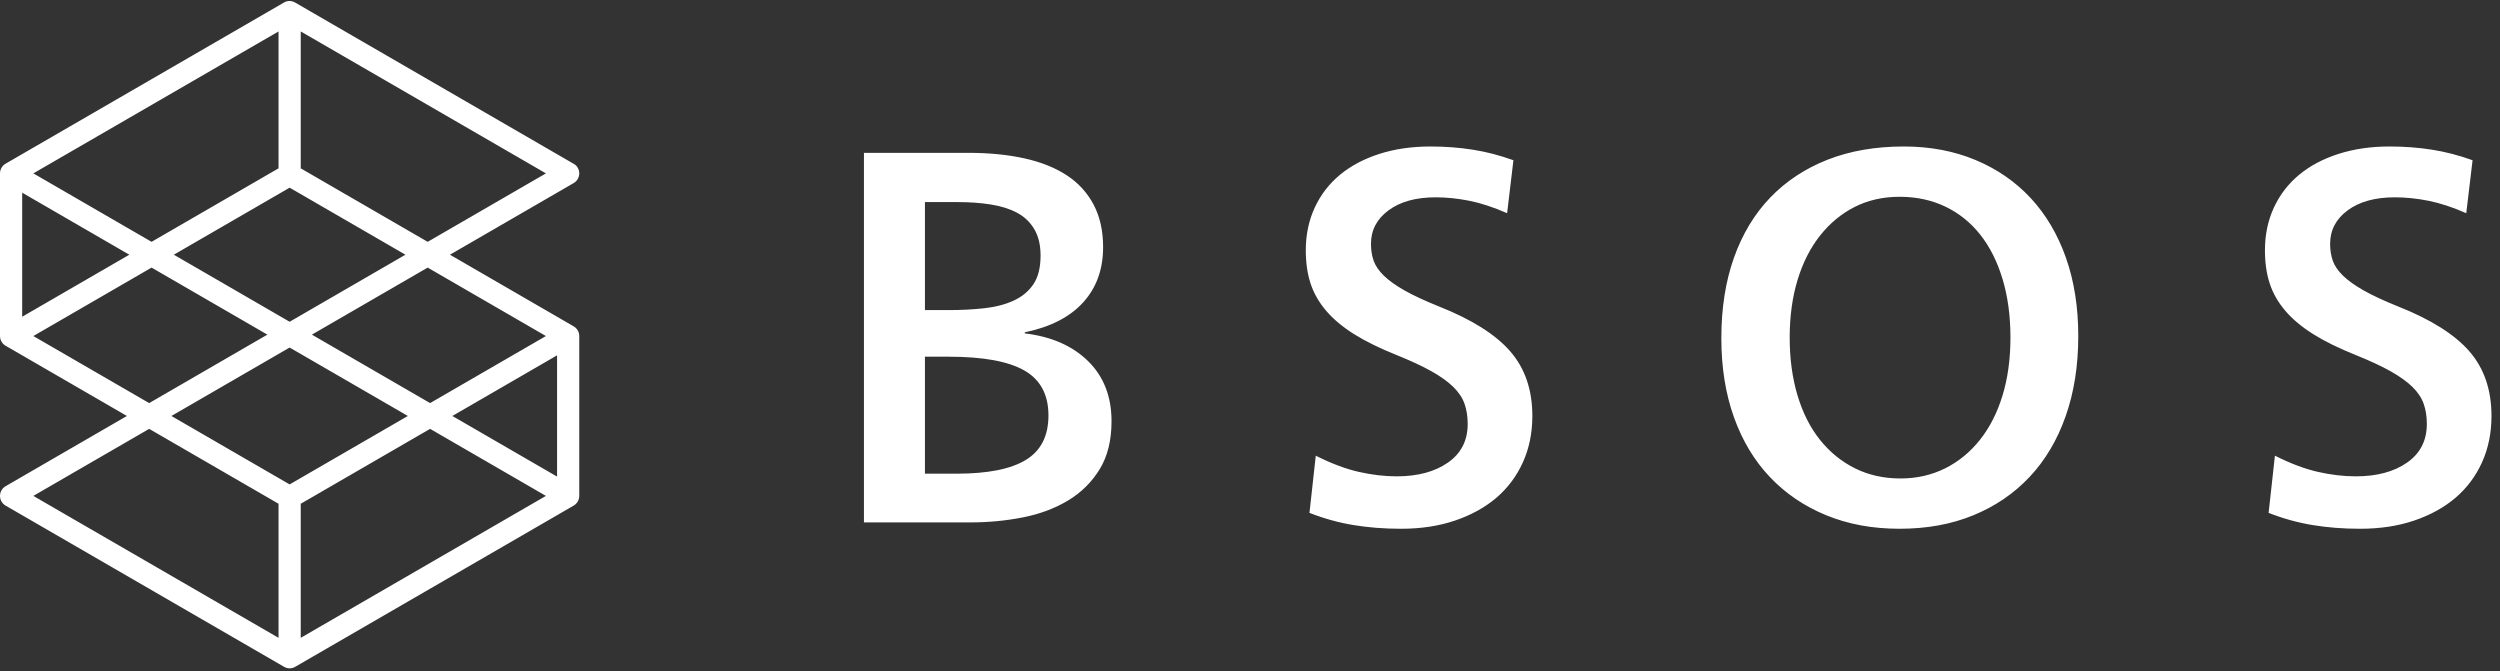 <svg width="216" height="58" viewBox="0 0 216 58" fill="none" xmlns="http://www.w3.org/2000/svg">
<rect x="0" y="0" width="216" height="58" fill="#333333" stroke="none"/>
<path fill-rule="evenodd" clip-rule="evenodd" d="M37.16 34.827L47.167 29.034L36.952 23.12L26.947 28.913L37.16 34.827ZM13.096 23.12L2.881 29.034L12.888 34.827L23.101 28.913L13.096 23.12ZM25.983 14.544L36.952 20.894L47.167 14.98L25.983 2.717V14.544ZM39.083 35.94L48.131 41.178V30.701L39.083 35.94ZM37.16 37.053L25.983 43.525V55.109L47.167 42.846L37.16 37.053ZM24.066 43.525L12.888 37.053L2.881 42.846L24.066 55.109V43.525ZM11.173 22.007L1.917 16.648V27.366L11.173 22.007ZM13.096 20.894L24.066 14.544V2.717L2.881 14.98L13.096 20.894ZM25.024 16.215L15.019 22.007L25.024 27.8L35.029 22.007L25.024 16.215ZM25.024 30.027L14.81 35.94L25.024 41.853L35.238 35.94L25.024 30.027ZM50.048 14.98V14.98C50.048 15.325 49.864 15.644 49.567 15.817L38.875 22.007L49.567 28.197C49.716 28.283 49.836 28.406 49.919 28.551C50.002 28.695 50.048 28.861 50.048 29.034V42.846V42.846C50.048 43.191 49.864 43.51 49.567 43.683L25.502 57.614C25.354 57.7 25.188 57.743 25.024 57.743C24.86 57.743 24.695 57.7 24.546 57.614L0.481 43.683C0.184 43.51 0 43.191 0 42.846V42.846C0 42.501 0.184 42.182 0.481 42.01L10.965 35.94L0.481 29.87C0.332 29.784 0.212 29.661 0.129 29.516C0.046 29.372 0 29.206 0 29.034V14.98C0 14.635 0.184 14.316 0.481 14.144L24.546 0.212C24.843 0.041 25.205 0.041 25.526 0.236L49.591 14.168C49.864 14.316 50.048 14.635 50.048 14.98ZM157.263 20.342C158.111 19.274 159.109 18.45 160.26 17.871C161.411 17.292 162.697 17.002 164.121 17.002C165.574 17.002 166.891 17.284 168.072 17.849C169.253 18.413 170.259 19.221 171.092 20.273C171.925 21.325 172.568 22.606 173.022 24.115C173.476 25.625 173.703 27.31 173.703 29.171C173.703 31 173.476 32.662 173.022 34.157C172.568 35.652 171.917 36.932 171.069 37.999C170.221 39.067 169.215 39.891 168.05 40.47C166.883 41.048 165.604 41.339 164.211 41.339C162.759 41.339 161.449 41.048 160.283 40.47C159.117 39.891 158.111 39.075 157.263 38.022C156.415 36.97 155.764 35.689 155.31 34.179C154.856 32.67 154.629 31 154.629 29.171C154.629 27.34 154.856 25.679 155.31 24.184C155.764 22.69 156.415 21.41 157.263 20.342ZM175.452 17.116C174.135 15.698 172.545 14.6 170.683 13.823C168.821 13.045 166.754 12.657 164.484 12.657C162.032 12.657 159.836 13.038 157.898 13.8C155.961 14.563 154.311 15.653 152.948 17.07C151.586 18.488 150.542 20.22 149.815 22.263C149.088 24.306 148.724 26.624 148.724 29.216C148.724 31.747 149.088 34.027 149.815 36.055C150.542 38.084 151.578 39.806 152.926 41.224C154.273 42.642 155.893 43.741 157.785 44.518C159.678 45.295 161.789 45.685 164.121 45.685C166.483 45.685 168.609 45.295 170.501 44.518C172.394 43.741 174.014 42.635 175.361 41.202C176.708 39.768 177.746 38.022 178.471 35.964C179.198 33.906 179.562 31.595 179.562 29.034C179.562 26.533 179.206 24.275 178.495 22.263C177.784 20.25 176.769 18.535 175.452 17.116ZM126.944 17.345C125.946 17.147 124.977 17.048 124.038 17.048C122.342 17.048 120.988 17.422 119.974 18.169C118.959 18.916 118.452 19.884 118.452 21.074C118.452 21.592 118.528 22.072 118.678 22.515C118.831 22.956 119.126 23.391 119.564 23.818C120.004 24.245 120.602 24.672 121.358 25.099C122.115 25.526 123.099 25.983 124.311 26.472C127.157 27.599 129.216 28.896 130.487 30.359C131.759 31.824 132.395 33.684 132.395 35.941C132.395 37.404 132.122 38.739 131.578 39.944C131.032 41.148 130.268 42.169 129.284 43.009C128.3 43.847 127.111 44.502 125.719 44.975C124.326 45.449 122.766 45.685 121.041 45.685C119.588 45.685 118.218 45.578 116.931 45.364C115.643 45.151 114.38 44.8 113.138 44.312L113.683 39.371C115.016 40.043 116.249 40.508 117.385 40.767C118.52 41.026 119.618 41.156 120.677 41.156C122.494 41.156 123.969 40.759 125.106 39.966C126.241 39.174 126.809 38.06 126.809 36.627C126.809 35.986 126.717 35.407 126.536 34.889C126.354 34.371 126.028 33.882 125.56 33.425C125.09 32.967 124.462 32.518 123.674 32.075C122.888 31.634 121.888 31.168 120.677 30.68C119.224 30.1 117.997 29.499 116.999 28.874C116 28.248 115.189 27.569 114.569 26.838C113.948 26.106 113.502 25.321 113.229 24.481C112.957 23.643 112.821 22.69 112.821 21.622C112.821 20.281 113.078 19.053 113.592 17.94C114.107 16.827 114.834 15.882 115.772 15.104C116.711 14.326 117.846 13.724 119.178 13.297C120.51 12.87 121.979 12.657 123.584 12.657C124.855 12.657 126.074 12.748 127.24 12.931C128.406 13.114 129.579 13.418 130.76 13.845L130.214 18.42C129.033 17.902 127.944 17.544 126.944 17.345ZM82.638 40.927C85.334 40.927 87.331 40.53 88.634 39.737C89.936 38.944 90.586 37.663 90.586 35.895C90.586 34.096 89.89 32.799 88.497 32.006C87.104 31.213 84.924 30.818 81.957 30.818H79.914V40.927H82.638ZM81.957 26.792C83.048 26.792 84.076 26.739 85.045 26.632C86.014 26.525 86.862 26.304 87.589 25.968C88.315 25.633 88.883 25.16 89.291 24.55C89.701 23.941 89.905 23.117 89.905 22.08C89.905 21.165 89.723 20.402 89.359 19.793C88.996 19.183 88.497 18.71 87.861 18.375C87.226 18.039 86.469 17.802 85.591 17.665C84.713 17.528 83.759 17.46 82.729 17.46H79.914V26.792H81.957ZM83.638 13.205C85.454 13.205 87.081 13.365 88.52 13.685C89.958 14.006 91.177 14.494 92.175 15.15C93.174 15.805 93.947 16.651 94.492 17.689C95.036 18.725 95.309 19.945 95.309 21.348C95.309 23.269 94.734 24.863 93.584 26.128C92.433 27.395 90.753 28.255 88.542 28.712V28.805C90.844 29.079 92.668 29.88 94.015 31.206C95.362 32.532 96.036 34.264 96.036 36.398C96.036 38.045 95.695 39.425 95.014 40.538C94.333 41.651 93.425 42.551 92.29 43.237C91.153 43.923 89.852 44.411 88.383 44.701C86.915 44.991 85.408 45.135 83.865 45.135H74.645V13.205H83.638ZM209.814 17.345C208.816 17.147 207.847 17.048 206.908 17.048C205.212 17.048 203.858 17.422 202.844 18.169C201.829 18.916 201.322 19.884 201.322 21.074C201.322 21.592 201.398 22.072 201.549 22.515C201.701 22.956 201.996 23.391 202.434 23.818C202.874 24.245 203.472 24.672 204.228 25.099C204.985 25.526 205.969 25.983 207.181 26.472C210.027 27.599 212.086 28.896 213.357 30.359C214.629 31.824 215.264 33.684 215.264 35.941C215.264 37.404 214.992 38.739 214.448 39.944C213.902 41.148 213.138 42.169 212.154 43.009C211.17 43.847 209.981 44.502 208.589 44.975C207.196 45.449 205.636 45.685 203.911 45.685C202.458 45.685 201.088 45.578 199.801 45.364C198.513 45.151 197.25 44.8 196.008 44.312L196.553 39.371C197.886 40.043 199.119 40.508 200.255 40.767C201.39 41.026 202.488 41.156 203.547 41.156C205.364 41.156 206.84 40.759 207.976 39.966C209.111 39.174 209.679 38.06 209.679 36.627C209.679 35.986 209.587 35.407 209.406 34.889C209.224 34.371 208.898 33.882 208.43 33.425C207.96 32.967 207.332 32.518 206.545 32.075C205.758 31.634 204.758 31.168 203.547 30.68C202.094 30.1 200.868 29.499 199.869 28.874C198.87 28.248 198.059 27.569 197.439 26.838C196.818 26.106 196.372 25.321 196.099 24.481C195.827 23.643 195.691 22.69 195.691 21.622C195.691 20.281 195.948 19.053 196.462 17.94C196.977 16.827 197.704 15.882 198.642 15.104C199.581 14.326 200.716 13.724 202.048 13.297C203.38 12.87 204.849 12.657 206.454 12.657C207.725 12.657 208.944 12.748 210.11 12.931C211.276 13.114 212.449 13.418 213.63 13.845L213.084 18.42C211.903 17.902 210.814 17.544 209.814 17.345Z" fill="white"/>
</svg>
